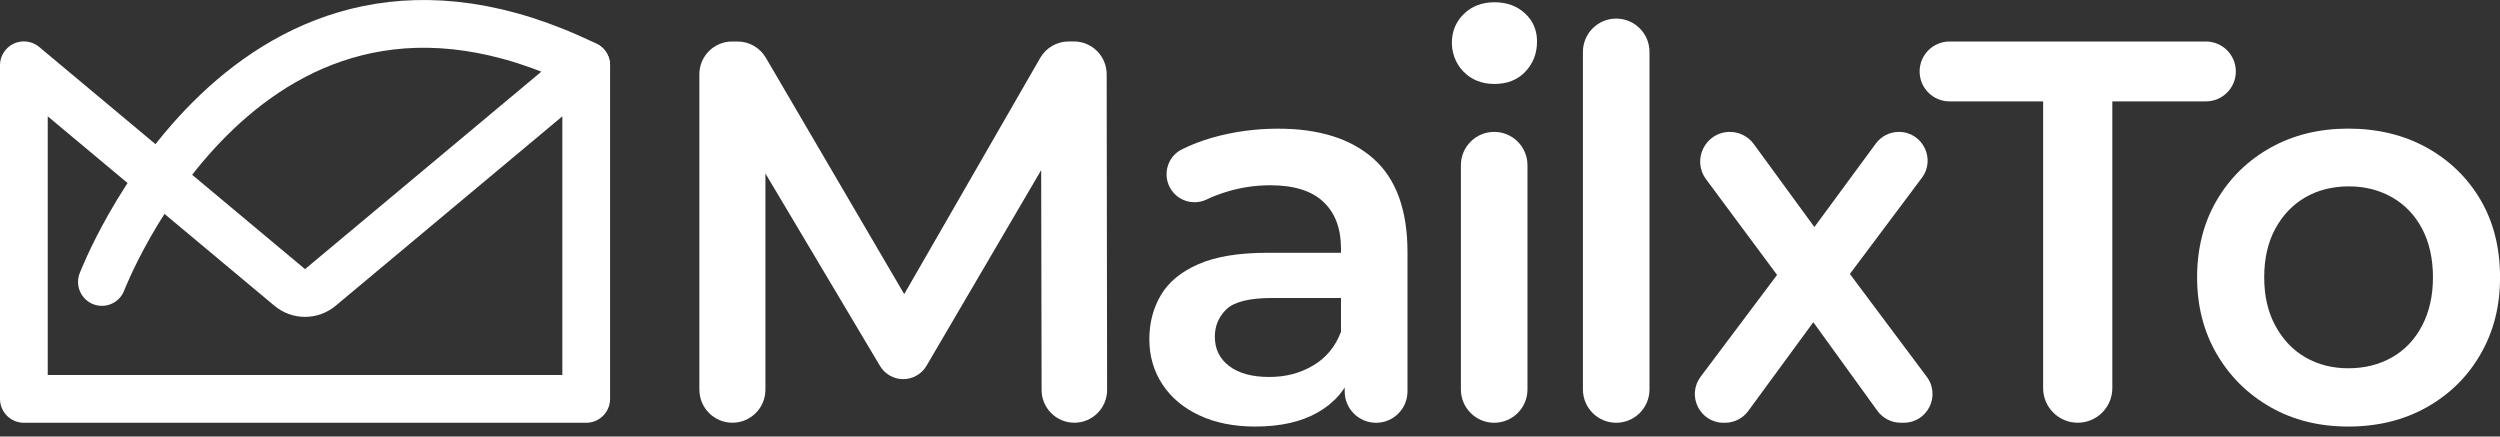 <svg width="126" height="22" viewBox="0 0 126 22" fill="none" xmlns="http://www.w3.org/2000/svg">
<rect x="0" y="0" width="126" height="22" fill="#333333" stroke="none"/>
<g clip-path="url(#clip0_10_63)">
<path d="M1.203 20.104H29.545V3.29L16.145 14.487C15.7 14.861 15.05 14.861 14.602 14.487L1.203 3.29V20.104Z" stroke="white" stroke-width="2.406" stroke-linecap="round" stroke-linejoin="round"/>
<path d="M5.136 14.211C5.136 14.211 12.479 -5.028 29.545 3.29" stroke="white" stroke-width="2.406" stroke-linecap="round" stroke-linejoin="round"/>
<path d="M35.248 19.642V3.742C35.248 2.831 35.988 2.092 36.899 2.092H37.173C37.759 2.092 38.302 2.403 38.597 2.908L46.33 16.118H44.827L52.427 2.918C52.722 2.406 53.267 2.09 53.858 2.09H54.125C55.036 2.09 55.774 2.828 55.776 3.739L55.798 19.652C55.798 20.564 55.06 21.305 54.148 21.305C53.237 21.305 52.499 20.567 52.497 19.658L52.473 7.388H53.171L46.697 18.434C46.452 18.851 46.005 19.108 45.522 19.108C45.041 19.108 44.596 18.855 44.351 18.442L37.771 7.388H38.577V19.642C38.577 20.561 37.832 21.305 36.913 21.305C35.994 21.305 35.25 20.561 35.25 19.642H35.248Z" fill="white"/>
<path d="M63.266 21.498C62.193 21.498 61.253 21.31 60.45 20.935C59.645 20.559 59.024 20.038 58.584 19.369C58.147 18.702 57.927 17.947 57.927 17.105C57.927 16.262 58.119 15.541 58.504 14.882C58.889 14.222 59.52 13.701 60.395 13.316C61.271 12.931 62.434 12.74 63.884 12.74H68.043V15.019H64.126C62.981 15.019 62.212 15.207 61.818 15.582C61.425 15.958 61.228 16.42 61.228 16.968C61.228 17.591 61.47 18.085 61.953 18.45C62.435 18.816 63.106 18.999 63.966 18.999C64.825 18.999 65.526 18.806 66.179 18.423C66.832 18.04 67.302 17.472 67.587 16.721L68.15 18.781C67.828 19.64 67.252 20.309 66.42 20.784C65.587 21.26 64.537 21.498 63.266 21.498ZM67.773 19.722V18.341L67.586 17.709V12.521C67.586 11.515 67.291 10.732 66.7 10.174C66.11 9.616 65.215 9.337 64.017 9.337C63.212 9.337 62.421 9.465 61.642 9.722C61.351 9.818 61.078 9.927 60.824 10.05C60.137 10.381 59.314 10.116 58.958 9.442C58.594 8.751 58.859 7.887 59.555 7.535C60.031 7.295 60.548 7.096 61.104 6.937C62.168 6.636 63.273 6.485 64.418 6.485C66.493 6.485 68.097 6.993 69.235 8.009C70.37 9.024 70.938 10.594 70.938 12.716V19.725C70.938 20.6 70.229 21.308 69.355 21.308C68.481 21.308 67.772 20.6 67.772 19.725L67.773 19.722Z" fill="white"/>
<path d="M75.32 4.231C74.675 4.231 74.149 4.018 73.742 3.591C73.334 3.165 73.139 2.586 73.179 2.005C73.214 1.493 73.413 1.06 73.777 0.704C74.18 0.311 74.693 0.114 75.32 0.114C75.947 0.114 76.46 0.302 76.863 0.677C77.266 1.052 77.466 1.524 77.466 2.09C77.466 2.693 77.269 3.201 76.876 3.614C76.483 4.026 75.963 4.231 75.32 4.231ZM73.629 19.628V8.325C73.629 7.399 74.38 6.647 75.307 6.647C76.233 6.647 76.985 7.397 76.985 8.325V19.629C76.985 20.555 76.234 21.307 75.307 21.307C74.382 21.307 73.629 20.556 73.629 19.629V19.628Z" fill="white"/>
<path d="M79.779 19.629V2.615C79.779 1.689 80.53 0.937 81.457 0.937C82.382 0.937 83.134 1.687 83.134 2.615V19.629C83.134 20.555 82.384 21.307 81.457 21.307C80.531 21.307 79.779 20.556 79.779 19.629Z" fill="white"/>
<path d="M85.709 18.991L90.277 12.905L90.224 14.745L85.985 9.033C85.253 8.047 85.957 6.648 87.184 6.648C87.661 6.648 88.11 6.876 88.391 7.261L92.155 12.413H90.732L94.538 7.239C94.811 6.868 95.244 6.648 95.705 6.648C96.896 6.648 97.576 8.009 96.863 8.961L92.532 14.745L92.559 12.905L97.11 18.992C97.823 19.947 97.142 21.305 95.952 21.305H95.794C95.331 21.305 94.895 21.082 94.622 20.707L90.628 15.185L92.023 15.377L88.11 20.715C87.837 21.087 87.404 21.307 86.944 21.307H86.868C85.677 21.307 84.995 19.945 85.712 18.992L85.709 18.991Z" fill="white"/>
<path d="M102.974 19.562V5.11H98.258C97.424 5.11 96.749 4.435 96.749 3.601C96.749 2.767 97.424 2.092 98.258 2.092H111.176C112.01 2.092 112.686 2.767 112.686 3.601C112.686 4.435 112.01 5.11 111.176 5.11H106.461V19.562C106.461 20.526 105.679 21.305 104.717 21.305C103.753 21.305 102.974 20.524 102.974 19.562Z" fill="white"/>
<path d="M118.354 21.498C116.886 21.498 115.581 21.174 114.437 20.523C113.292 19.873 112.389 18.981 111.726 17.846C111.064 16.712 110.734 15.42 110.734 13.975C110.734 12.53 111.064 11.216 111.726 10.091C112.387 8.964 113.292 8.082 114.437 7.442C115.582 6.802 116.888 6.482 118.354 6.482C119.82 6.482 121.158 6.802 122.311 7.442C123.464 8.084 124.367 8.961 125.022 10.078C125.674 11.194 126.002 12.493 126.002 13.975C126.002 15.457 125.674 16.712 125.022 17.846C124.369 18.98 123.466 19.873 122.311 20.523C121.158 21.172 119.838 21.498 118.354 21.498ZM118.354 18.561C119.177 18.561 119.91 18.378 120.555 18.012C121.199 17.647 121.703 17.116 122.07 16.42C122.436 15.725 122.621 14.91 122.621 13.977C122.621 13.043 122.436 12.206 122.07 11.52C121.703 10.833 121.198 10.307 120.555 9.941C119.911 9.576 119.186 9.393 118.381 9.393C117.576 9.393 116.829 9.576 116.195 9.941C115.56 10.307 115.055 10.833 114.679 11.52C114.304 12.206 114.116 13.026 114.116 13.977C114.116 14.928 114.304 15.725 114.679 16.42C115.055 17.116 115.56 17.647 116.195 18.012C116.83 18.378 117.55 18.561 118.356 18.561H118.354Z" fill="white"/>
</g>
<defs>
<clipPath id="clip0_10_63">
<rect width="126" height="21.498" fill="white"/>
</clipPath>
</defs>
</svg>
